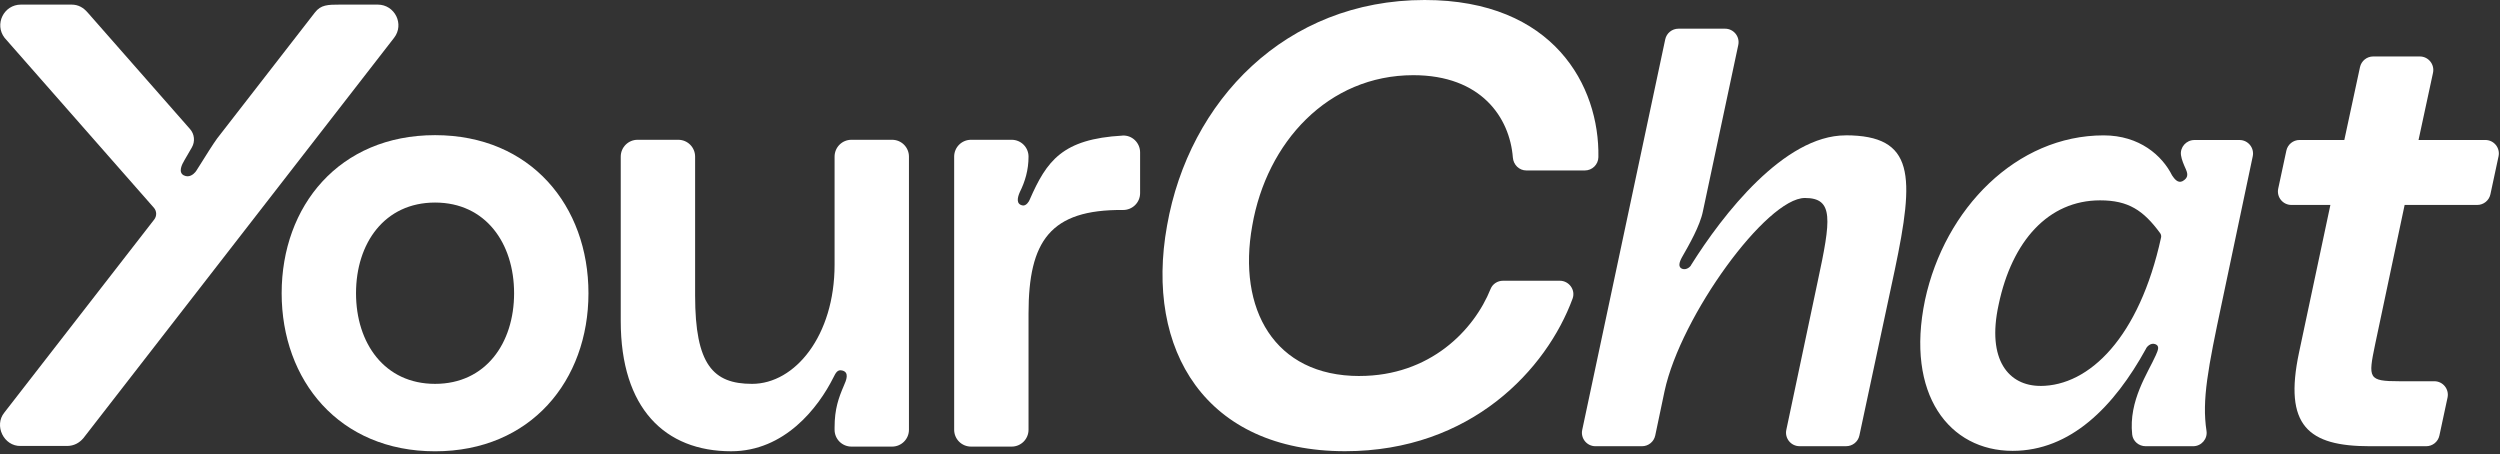 <svg width="793" height="144" viewBox="0 0 793 144" fill="none" xmlns="http://www.w3.org/2000/svg">
<rect x="0" y="0" width="793" height="144" fill="#333333" stroke="none"/>
<path d="M431.21 119.27C404.17 119.27 392.45 98 397.22 71.56C401.79 45.12 421.27 23.85 448.31 23.85C469.83 23.85 478.89 37.28 479.88 49.98C480.06 52.26 481.87 54.07 484.16 54.07H502.71C505.05 54.07 506.97 52.19 507.01 49.85C507.41 27.26 492.84 0 451.89 0C407.76 0 377.15 32 370.19 71.56C363.04 111.12 382.52 143.12 426.65 143.12C466.72 143.12 490.62 117.02 498.82 94.73C499.84 91.97 497.7 89.05 494.76 89.05H476.75C475.04 89.05 473.46 90.05 472.82 91.64C467.56 104.76 453.58 119.26 431.22 119.26L431.21 119.27Z" fill="white"/>
<path d="M585.41 42.94C565.91 42.94 546.41 68.14 536.48 83.96C536.3 84.51 535.01 85.8 533.54 85.25C532.25 84.7 532.62 83.23 533.54 81.57C535.75 77.71 539.24 71.64 540.16 67.04L551.38 14.27C551.95 11.61 549.91 9.1 547.19 9.1H532.4C530.38 9.1 528.63 10.51 528.21 12.49L501.88 136.37C501.31 139.03 503.35 141.54 506.07 141.54H520.85C522.88 141.54 524.62 140.12 525.04 138.14L528 124.06C533.15 100.15 560.38 62.8 572.52 62.8C581.72 62.8 580.8 69.61 576.57 89.29L566.62 136.36C566.06 139.02 568.09 141.53 570.81 141.53H585.61C587.63 141.53 589.38 140.12 589.8 138.14L601.03 85.6C607.29 55.8 607.47 42.92 585.39 42.92L585.41 42.94Z" fill="white"/>
<path d="M693.39 53.79C694.13 55.44 693.94 56.55 692.29 57.47C690.82 58.21 689.71 56.73 688.98 55.63C685.85 49.37 678.68 42.94 667.27 42.94C639.68 42.94 616.86 66.12 610.61 95.18C604.36 125.17 618.34 143.01 638.39 143.01C656.79 143.01 670.58 129.03 680.7 110.63C680.88 110.08 682.17 108.61 683.64 109.16C685.11 109.71 684.56 111 683.83 112.66C681.35 118.28 675.15 127.03 676.33 137.83C676.56 139.96 678.44 141.54 680.59 141.54H695.67C698.27 141.54 700.3 139.23 699.9 136.66C698.4 126.88 700.38 116.75 704.8 95.92L714.57 49.58C715.13 46.92 713.1 44.41 710.38 44.41H696.07C693.48 44.41 691.42 46.71 691.82 49.27C692.05 50.75 692.62 52.04 693.4 53.79H693.39ZM647.21 122.41C637.28 122.41 630.1 114.31 633.96 96.66C638.19 76.42 649.78 63.55 666.15 63.55C675.09 63.55 679.86 66.68 685.2 73.96C685.48 74.35 685.6 74.87 685.49 75.34C678.59 107.02 662.72 122.42 647.2 122.42L647.21 122.41Z" fill="white"/>
<path d="M762.74 65.01H785.77C787.79 65.01 789.54 63.6 789.96 61.62L792.54 49.58C793.11 46.91 791.08 44.4 788.35 44.4H767.16L771.75 23.1C772.32 20.43 770.29 17.91 767.56 17.91H752.78C750.76 17.91 749.02 19.32 748.59 21.29L743.62 44.4H729.42C727.4 44.4 725.65 45.81 725.23 47.79L722.65 59.83C722.08 62.5 724.11 65.01 726.84 65.01H739.2L729.27 111.74C724.3 135.1 732.21 141.54 751.71 141.54H769.59C771.61 141.54 773.36 140.13 773.78 138.15L776.36 126.11C776.93 123.44 774.9 120.93 772.17 120.93H761.1C751.16 120.93 751.16 120.01 753.37 109.34L762.75 65.01H762.74Z" fill="white"/>
<path d="M138 42.87C107.58 42.87 89.34 65.36 89.34 93.01C89.34 120.66 107.59 143.15 138 143.15C168.41 143.15 186.66 120.66 186.66 93.01C186.66 65.36 168.41 42.87 138 42.87ZM138 121.76C121.96 121.76 112.93 108.86 112.93 93.01C112.93 77.16 121.96 64.25 138 64.25C154.04 64.25 163.07 77.15 163.07 93.01C163.07 108.87 154.04 121.76 138 121.76Z" fill="white"/>
<path d="M282.98 44.34H270.07C267.12 44.34 264.73 46.73 264.73 49.68V83.97C264.73 106.46 252.19 121.76 238.55 121.76C226.2 121.76 220.49 115.68 220.49 93.74V49.68C220.49 46.73 218.1 44.34 215.15 44.34H202.24C199.29 44.34 196.9 46.73 196.9 49.68V101.85C196.9 129.5 210.91 143.14 231.92 143.14C248.88 143.14 259.57 129.32 264.36 119.73C265.1 118.26 265.65 117.15 267.13 117.52C269.52 118.07 268.42 120.65 267.68 122.31C266.02 126.18 264.73 129.68 264.73 135.58V136.32C264.73 139.27 267.12 141.66 270.07 141.66H282.98C285.93 141.66 288.32 139.27 288.32 136.32V49.68C288.32 46.73 285.93 44.34 282.98 44.34Z" fill="white"/>
<path d="M356.08 43.01C336.97 44.08 332.02 50.99 326.62 63.33C326.43 63.88 325.51 65.36 324.41 65.17C322.2 64.8 322.75 62.59 323.49 60.93C325.15 57.61 326.25 53.92 326.25 49.68C326.25 46.73 323.86 44.34 320.91 44.34H308C305.05 44.34 302.66 46.73 302.66 49.68V136.32C302.66 139.27 305.05 141.66 308 141.66H320.91C323.86 141.66 326.25 139.27 326.25 136.32V99.45C326.25 76.47 333.12 66.41 356.2 66.61C359.18 66.64 361.64 64.26 361.64 61.28V48.34C361.64 45.3 359.11 42.83 356.08 43V43.01Z" fill="white"/>
<path d="M119.8 1.46H107.91C103.91 1.46 101.79 1.52 99.89 3.96C99.89 3.96 69.42 43.21 68.86 43.94C68.36 44.59 67.17 46.42 66.29 47.79C64.93 49.89 63.66 51.93 63.26 52.6C62.93 53.15 62.46 53.82 62.23 54.22C62.04 54.54 60.99 55.87 59.56 55.92C59.56 55.92 59.54 55.92 59.53 55.92C59.15 55.92 58.74 55.85 58.31 55.63C56.42 54.66 57.74 52.1 58.43 50.95C58.84 50.25 59.91 48.43 60.87 46.74C61.93 44.88 61.7 42.55 60.28 40.94L27.82 3.99C26.48 2.46 24.93 1.46 22.65 1.46H6.64C1.2 1.46 -1.87 7.72 1.47 12.02L48.81 65.9C49.74 66.95 49.78 68.52 48.92 69.63L1.38 130.86C-1.98 134.98 1.2 141.59 6.55 141.46H21.32C23.43 141.43 25.15 140.54 26.49 138.93L125 12C128.34 7.7 125.25 1.46 119.8 1.46Z" fill="white"/>
</svg>
